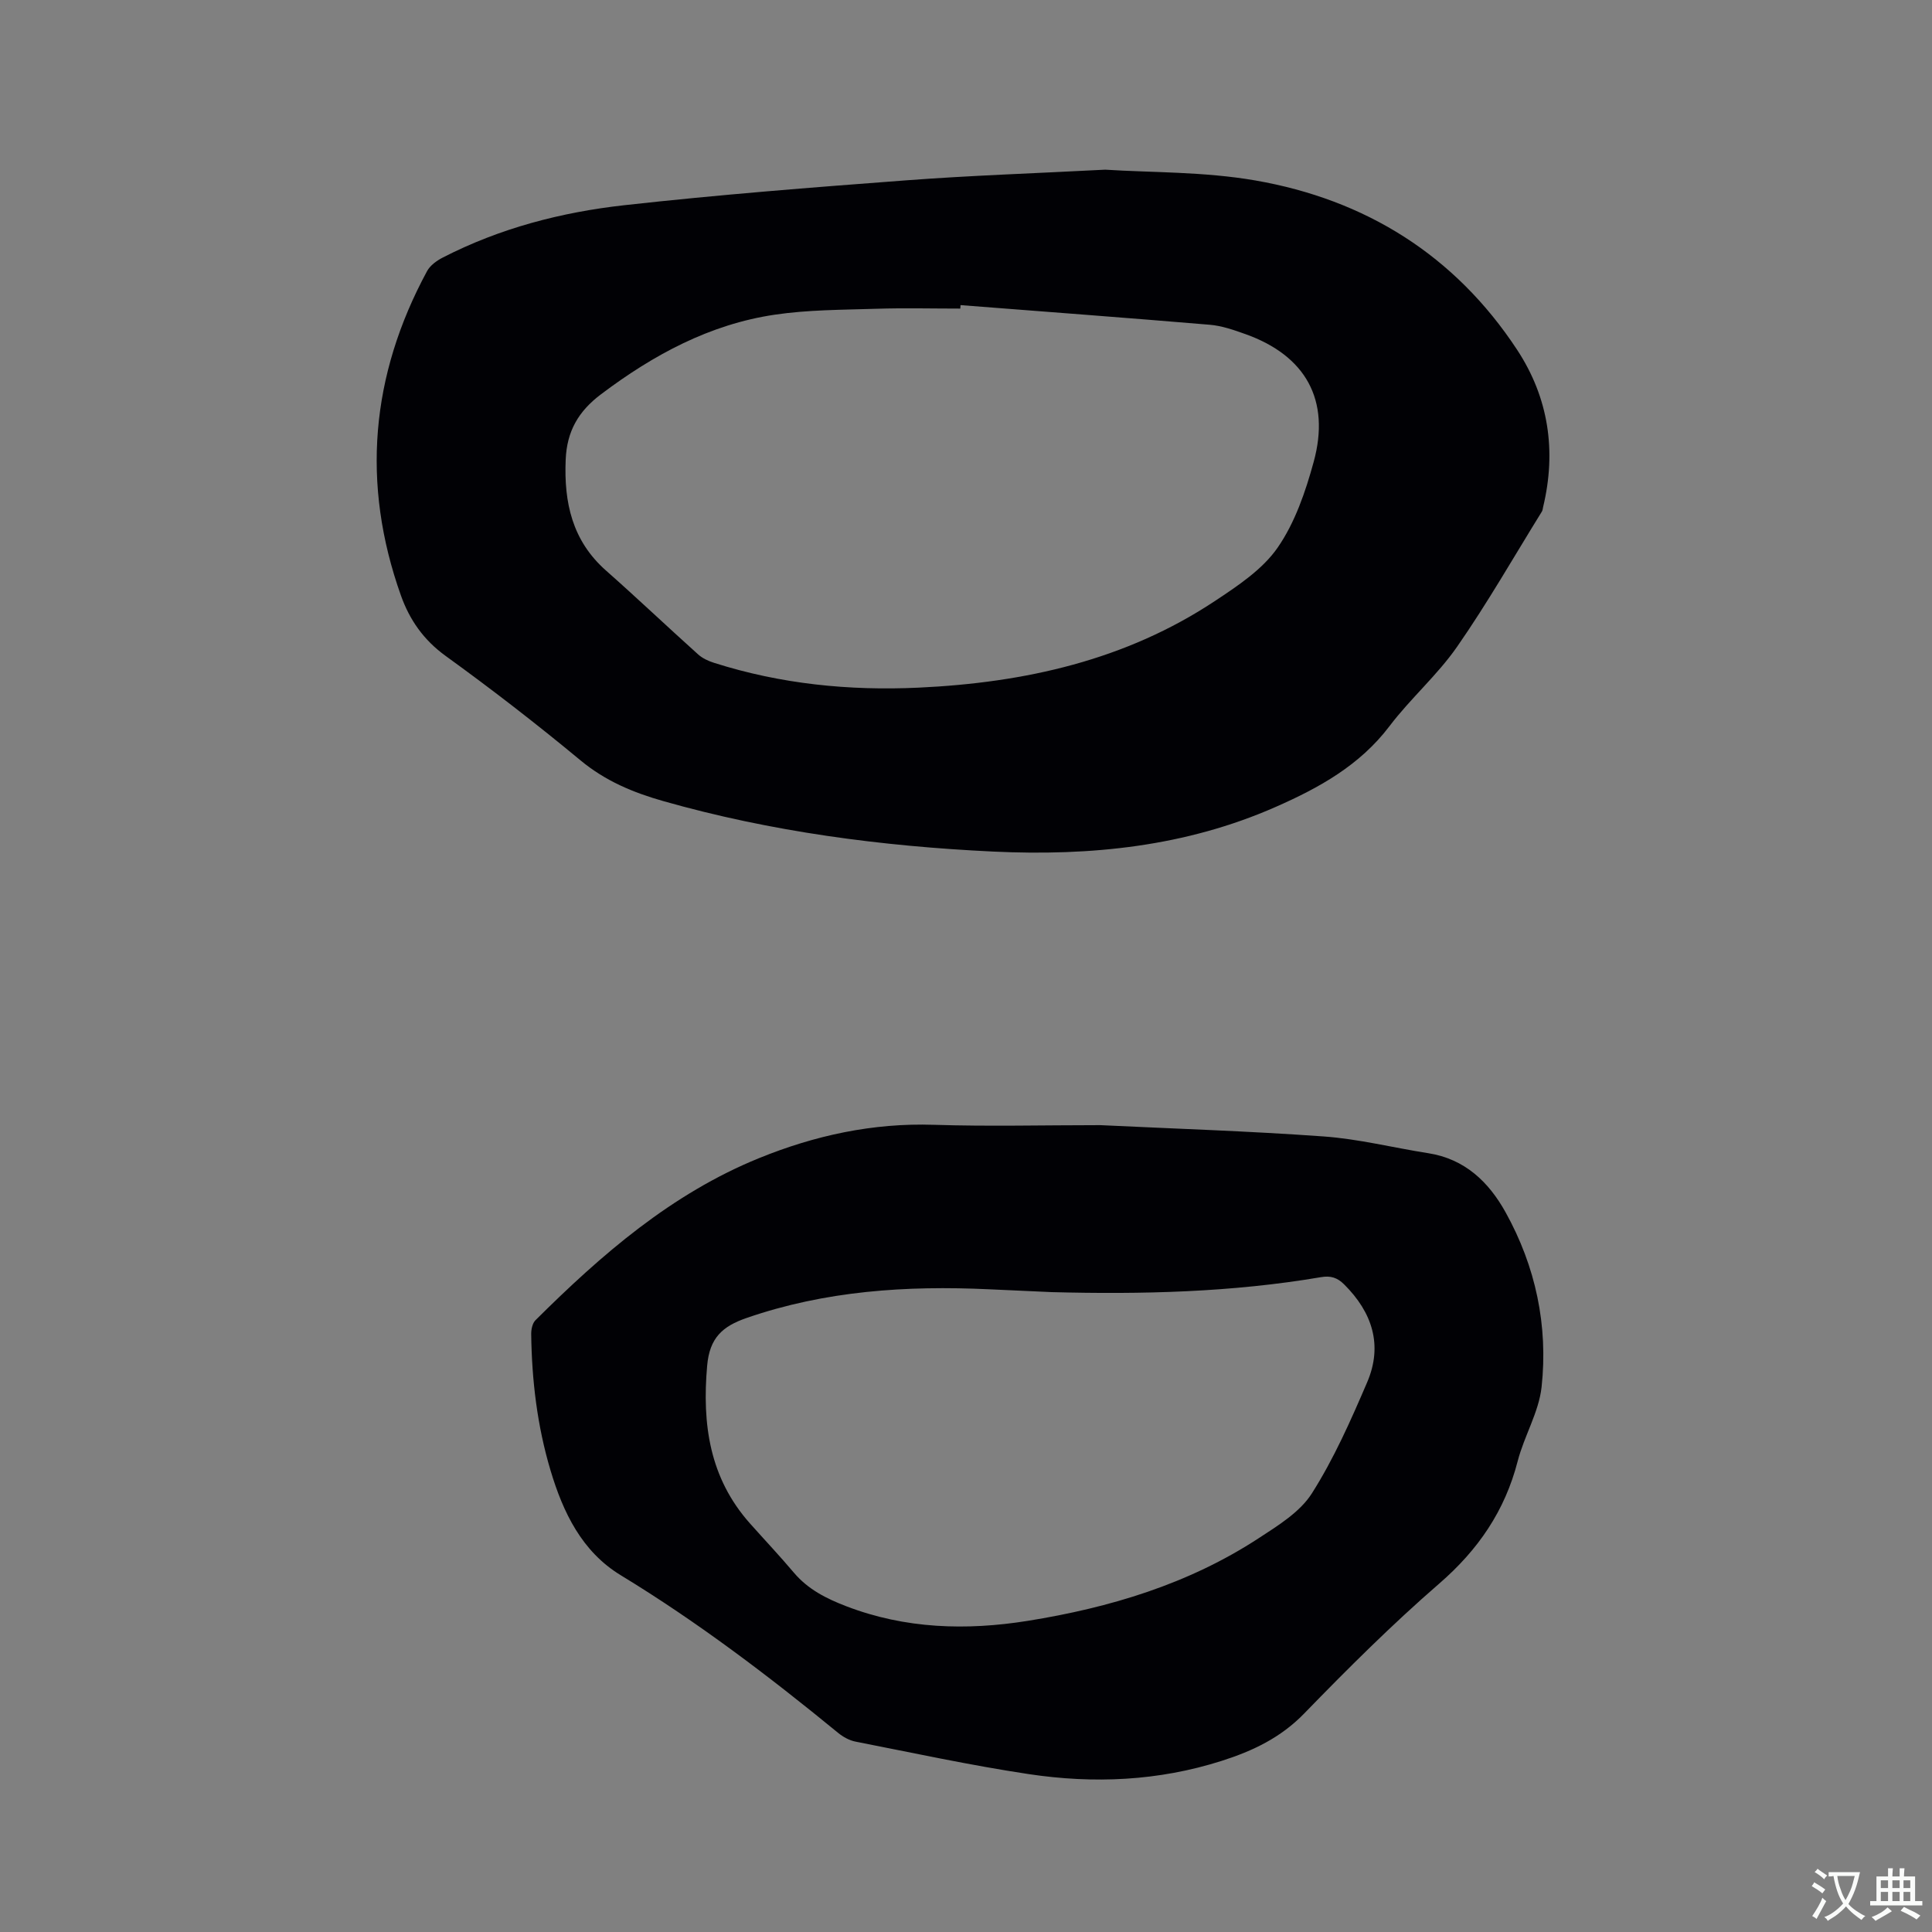 <svg enable-background="new 0 0 400 400" viewBox="0 0 400 400" xmlns="http://www.w3.org/2000/svg"><rect x="0" y="0" width="400" height="400" fill="#808080" stroke="none"/><path d="m228.82 35.13c9.37.61 20.4.38 31.08 2.23 22.81 3.96 41.32 15.48 54.19 35.04 6.54 9.94 8.19 20.97 5.39 32.59-.07.31-.09.66-.25.92-5.8 9.36-11.27 18.95-17.54 27.97-4.09 5.89-9.66 10.72-14.01 16.46-6.15 8.12-14.58 12.77-23.55 16.72-18.66 8.22-38.34 10.2-58.47 9.25-23.14-1.1-45.98-4.1-68.33-10.45-6.27-1.78-12.02-4.18-17.16-8.45-9.06-7.51-18.38-14.72-27.91-21.61-4.56-3.3-7.46-7.47-9.25-12.5-8.25-23.17-6.26-45.6 5.41-67.17.64-1.18 1.99-2.16 3.24-2.8 11.83-6.09 24.58-9.4 37.66-10.85 19.37-2.16 38.81-3.68 58.25-5.14 13.21-1 26.45-1.44 41.25-2.21zm-29.95 28.04c-.02.24-.04.48-.05.72-5.83 0-11.67-.15-17.49.04-6.98.22-14.03.2-20.91 1.22-13.51 2-25.16 8.32-35.99 16.48-4.7 3.54-7.06 7.66-7.31 13.52-.38 8.91 1.35 16.8 8.36 22.99 6.43 5.68 12.66 11.6 19.05 17.34.9.81 2.12 1.38 3.3 1.75 13.79 4.39 27.95 5.81 42.35 5.14 21.93-1.02 42.85-5.65 61.42-17.98 4.72-3.13 9.81-6.51 12.93-11.02 3.58-5.17 5.76-11.56 7.45-17.73 3.52-12.82-1.65-22.02-14.14-26.47-2.38-.85-4.86-1.72-7.35-1.93-17.21-1.45-34.42-2.73-51.62-4.07z" fill="#010105"/><path d="m227.81 232.95c15.14.73 30.71 1.22 46.24 2.34 7.25.52 14.4 2.33 21.61 3.46 7.6 1.18 12.55 5.93 16.06 12.25 6.23 11.23 8.82 23.46 7.45 36.16-.57 5.23-3.61 10.15-4.95 15.36-2.65 10.3-8.19 18.37-16.25 25.35-9.76 8.46-18.95 17.62-27.96 26.9-4.88 5.02-10.65 7.75-17.08 9.8-13.11 4.18-26.5 4.76-39.94 2.74-12.03-1.81-23.94-4.39-35.88-6.73-1.27-.25-2.58-.98-3.59-1.81-14.36-11.77-29.11-22.97-45.01-32.64-8.04-4.89-11.93-13-14.53-21.7-2.75-9.2-3.88-18.66-4-28.23-.01-.97.25-2.23.88-2.86 13.67-13.6 28.16-26.18 46.27-33.55 11.54-4.7 23.57-7.33 36.23-6.91 11.33.36 22.68.07 34.45.07zm-10.07 34.57c-4.34-.19-8.68-.38-13.02-.59-17.05-.79-33.85.3-50.17 5.95-5 1.73-7.63 4.13-8.14 9.85-1.07 12.14.48 23.26 8.87 32.69 3.03 3.4 6.16 6.72 9.1 10.2 2.92 3.45 6.73 5.36 10.82 6.93 12.23 4.7 24.88 5.06 37.58 3.03 16.95-2.72 33.26-7.6 47.8-17.1 4.03-2.63 8.58-5.42 11.04-9.31 4.56-7.19 8.06-15.11 11.43-22.97 3.29-7.67 1.08-14.47-4.75-20.27-1.42-1.42-2.81-1.85-4.79-1.51-18.46 3.14-37.09 3.59-55.77 3.1z" fill="#010105"/><g fill="#fafbfa"><path d="m377.9 391.2c-.2.3-.4.5-.6.8-.7-.6-1.4-1-2.2-1.5.2-.3.4-.5.5-.8.6.4 1.4.8 2.3 1.5zm-1.8 6.1c-.2-.2-.5-.4-.9-.6.4-.6.8-1.2 1.2-1.9s.7-1.3.9-1.9c.3.3.5.5.8.7-.7 1.3-1.4 2.6-2 3.7zm2.2-9c-.3.3-.5.5-.6.8-.6-.6-1.3-1.1-2-1.5.3-.3.5-.5.6-.7.6.5 1.3.9 2 1.4zm.3.2v-.9h2 4.5c-.3 1.3-.6 2.5-1 3.6s-.9 2.1-1.4 3c.4.5 1 1 1.6 1.4s1.2.8 1.9 1.1c-.3.2-.5.4-.8.8-.4-.3-1-.7-1.6-1.2s-1.2-1.1-1.6-1.6c-.5.6-1.1 1.1-1.7 1.6s-1.4.9-2.1 1.4c-.1-.3-.3-.5-.7-.8.6-.2 1.2-.5 1.9-1s1.4-1.1 2-1.8c-.5-.8-.9-1.6-1.2-2.5s-.6-2-.8-3.2c-.4.1-.7.1-1 .1zm2.5 2.7c.3 1 .7 1.7 1 2.2.3-.5.6-1.1 1-2s.6-1.9.9-3h-3.2-.4c.1.9.3 1.8.7 2.8z"/><path d="m396.5 388.5v1.5 3.6h1.5v.9c-.4 0-1 0-1.7 0h-7.9c-.5 0-.9 0-1.2 0v-.9h1.3v-3.5c0-.7 0-1.2 0-1.6h2.4c0-.8 0-1.4 0-1.7h1c0 .3-.1.8-.1 1.7h1.5c0-.8 0-1.4 0-1.7h1c0 .3-.1.9-.1 1.7zm-8.2 9.2c-.2-.3-.5-.5-.8-.8.8-.3 1.4-.6 1.9-.9s1-.7 1.4-1.1c.3.3.6.5.9.8-1.6 1-2.8 1.6-3.4 2zm2.6-6.8v-1.6h-1.5v1.6zm0 2.7v-1.9h-1.5v1.9zm2.4-2.7v-1.6h-1.5v1.6zm0 2.7v-1.9h-1.5v1.9zm.2 2 .7-.8c.4.2.9.5 1.6.8s1.3.7 1.8 1c-.3.3-.5.5-.8.8-.4-.3-1.5-1-3.3-1.8zm2-4.7v-1.6h-1.4v1.6zm0 2.7v-1.9h-1.4v1.9z"/></g></svg>